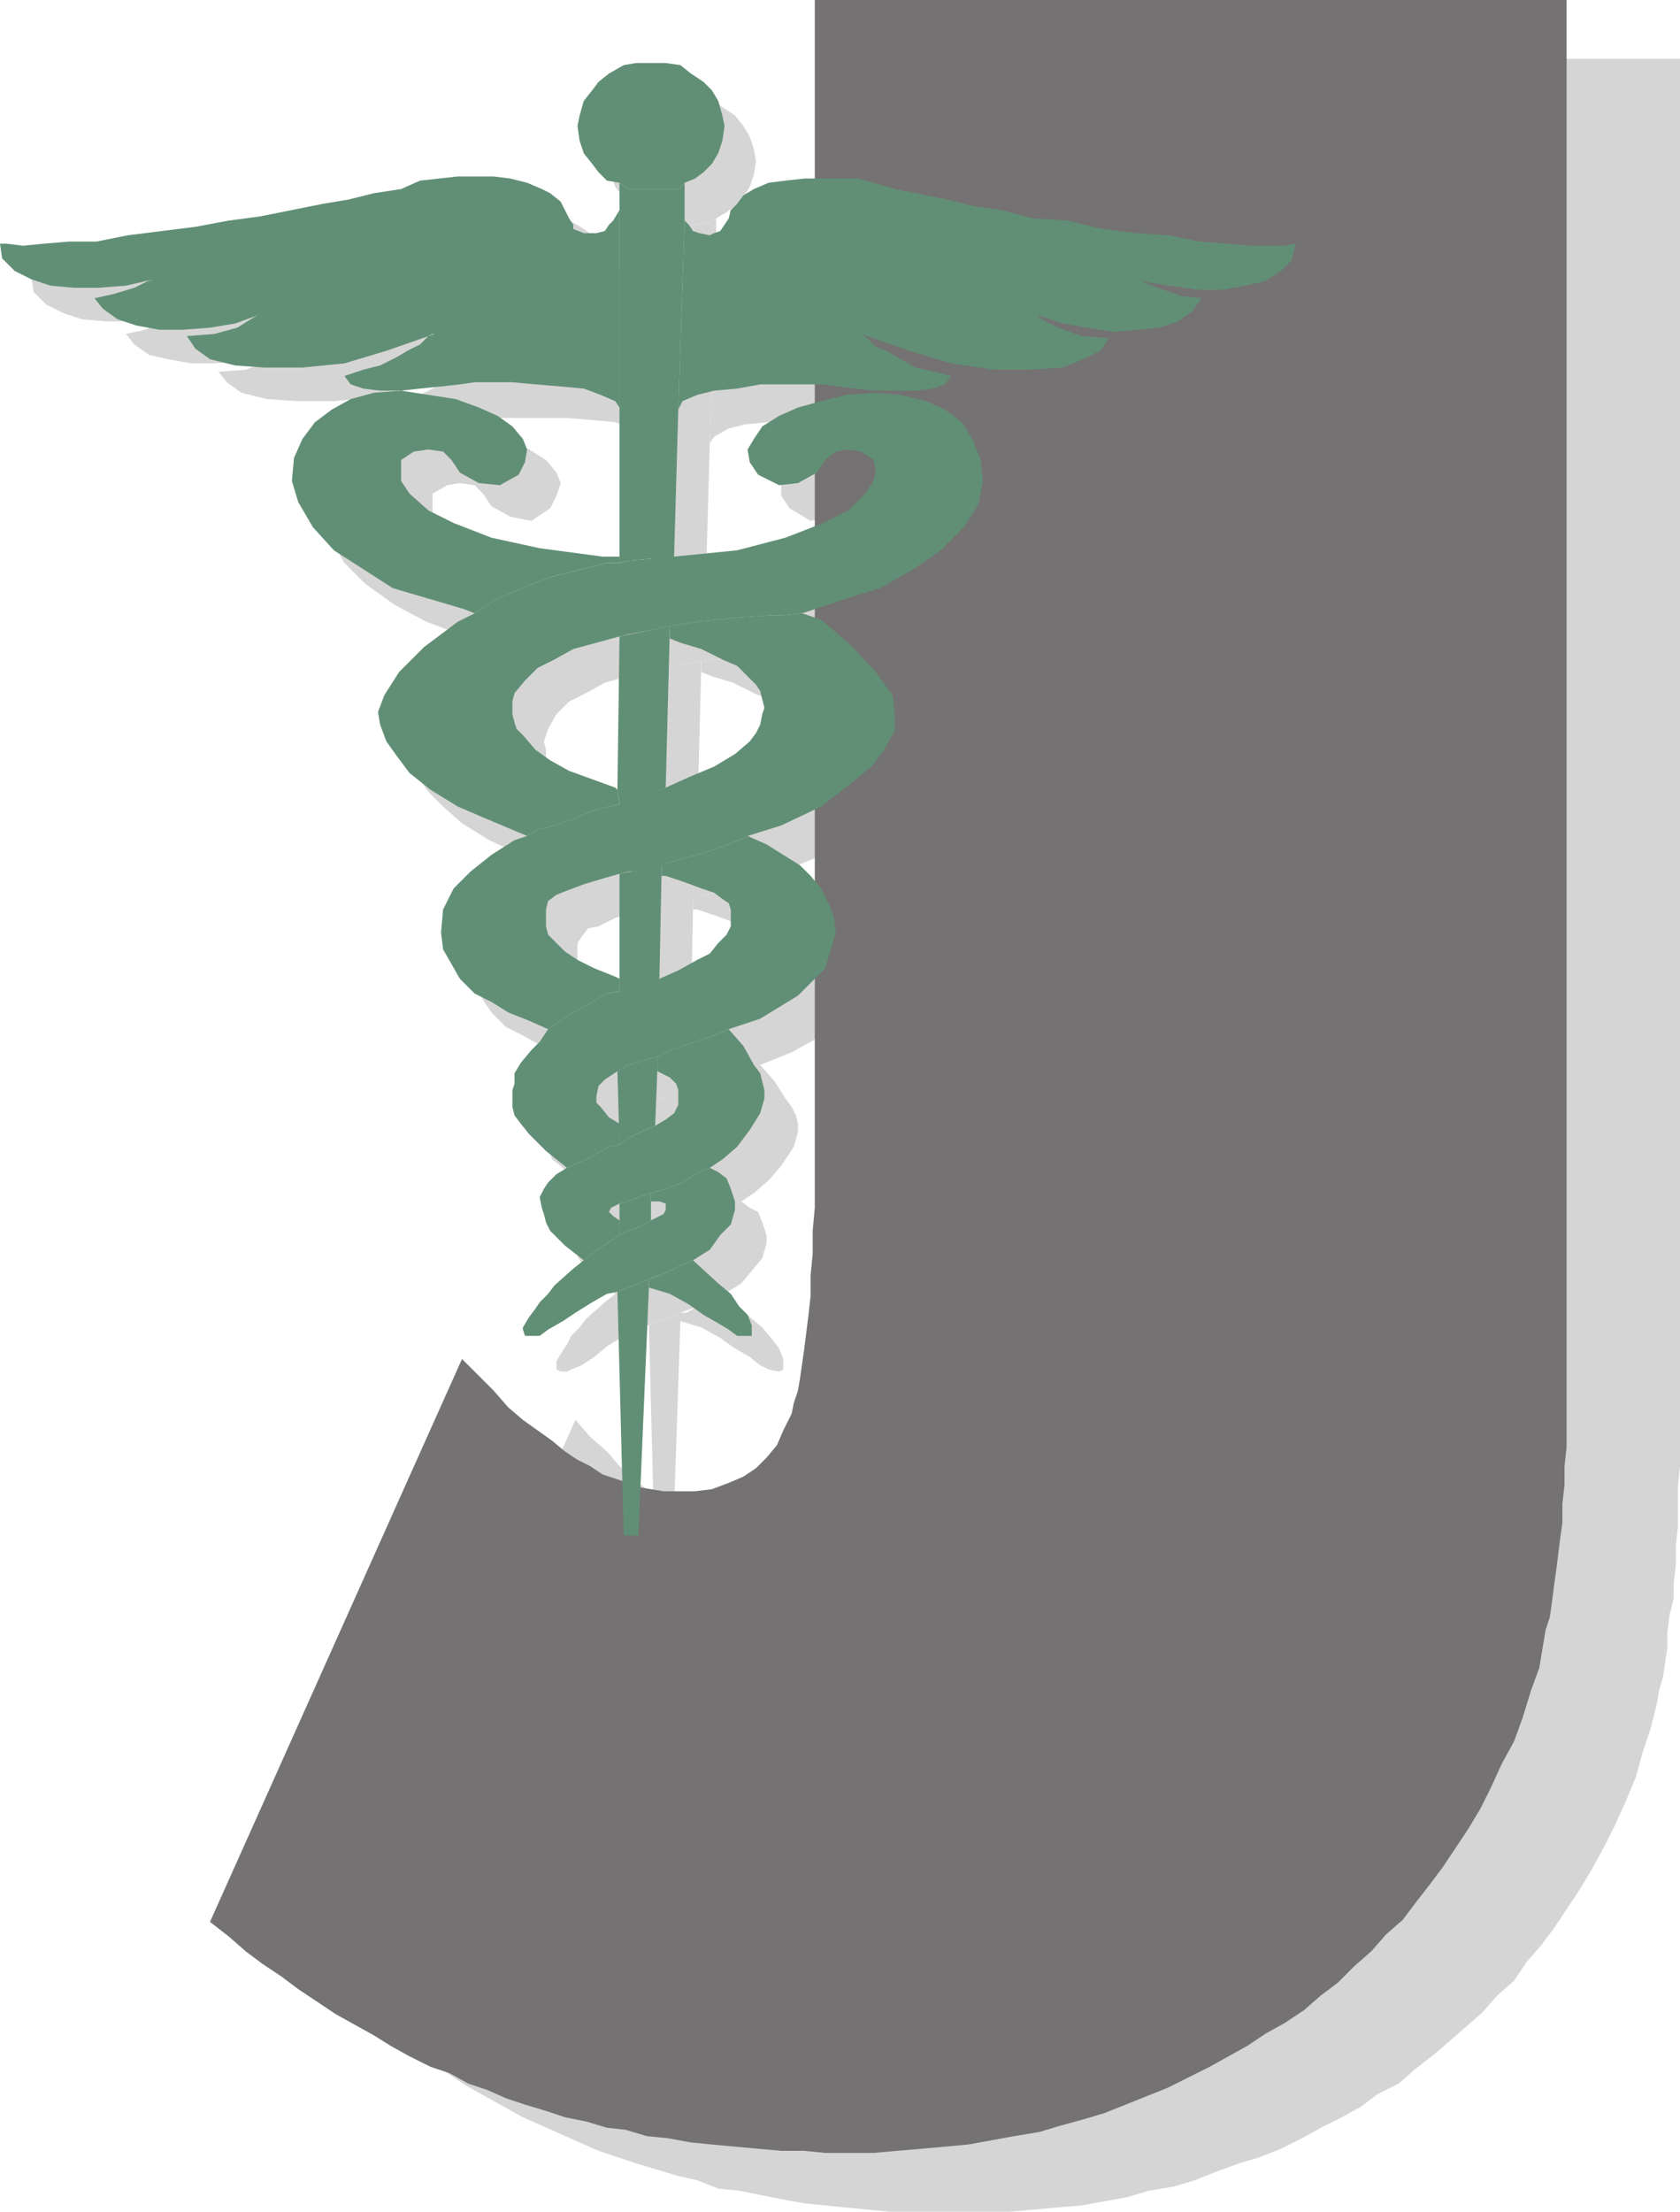 <svg xmlns="http://www.w3.org/2000/svg" width="600" height="789.75"><path fill="#d6d5d5" fill-rule="evenodd" d="M330.75 435V21H600v502.5l-.75 7.5v14.25l-.75 6.75v6.75l-.75 6.75v5.25l-1.5 6-.75 6V588l-1.5 10.5-1.5 5.25-.75 4.5-2.25 9-3 9-2.25 8.25-3.75 9-3.75 8.25-3.75 7.5-4.5 8.25-4.5 7.5-9 13.5-4.5 6-5.25 6-4.5 6.75-6 5.25-5.25 6-12 10.5-5.25 4.5-6.75 5.25-6 5.25-7.5 3.75-6 4.5-6.75 3.75-7.5 3.75-6.75 3.75-7.5 3.75-7.5 3-7.5 2.25-8.25 3-7.5 3-7.5 2.25-9 1.5-7.5 2.25-16.5 3-9 .75-16.5 1.5H318l-8.25-.75-22.5-2.25-8.25-1.5-15-3-7.5-.75-7.5-3-6.75-1.5-15-4.5-13.5-4.5-27-12-20.25-11.25-6.75-4.5-6-3.75-7.5-4.5-12-9-6.75-4.5-12-10.5 90-201 5.25 6 6 5.25 4.5 5.25 6 5.25 4.5 3.75 6 3.75 4.5 3.75 4.5 3 3.75 2.25 4.5 2.25 4.5 1.5 4.5 2.25 4.5.75 3.75.75 4.5 1.5h3.75l7.5-.75 6.75-.75 5.25-1.5 5.25-3 4.5-3 3.75-3.75 3-3.75 3-5.25 3-6 .75-4.5 1.5-3.75.75-4.5 1.5-10.5 1.5-12v-6.75l1.5-15v-8.25l.75-8.25v-18"/><path fill="#d6d5d5" fill-rule="evenodd" d="M250.5 240v-3.75l9.75-1.5 15-2.25 11.25-.75h4.5l6.75-.75 6.75 3 11.25 9.75 9 8.25 5.25 9 1.5 6-.75 6-3 6.75-5.25 6.75-8.25 6-10.5 7.5-13.5 6.75-11.25 4.5-7.5 2.25-11.25 3.75-10.5 3-1.5.75-12 3h-3.75l-5.25 1.5-7.5 2.25-6 3-3.75.75-2.25 3-1.5 2.25v6l1.5 3.75 1.5 2.25 3.75 3 4.5 3 6 3 7.5 3 1.5.75v4.5l-4.5.75-5.25 3-3.75 3-4.5 1.5-3 3-2.25 1.5-1.5 1.5-7.5-3-13.5-7.5-6-3-5.25-5.25-3-4.5-3-6-.75-6 .75-8.25 3.75-7.5 6-6 7.5-6 13.5-6.75L204 309l5.25-2.25 6.75-1.5 6.75-3.75 6-1.5 3.75-.75 3.75-1.5 6-2.25 6.75-2.25 8.25-3 9-3.75 7.5-5.25 5.25-4.5 2.25-3 2.25-2.25.75-3.75.75-3-1.5-6-9-9-5.25-2.25-7.5-3.75-7.5-2.25-3.75-1.5m-15-27.75 16.5-1.5 1.5-52.5 2.25-67.5V78l-2.25 1.5-4.5.75h-8.25l-5.25-.75-3-1.5v135l3-.75"/><path fill="#d6d5d5" fill-rule="evenodd" d="m249 293.25 1.5-57-6.75.75-11.25 3-.75 54 .75 5.25 16.5-6m-2.25 68.25.75-36.75V321l-15 3v42l14.25-4.5M234 560.25h6l3-88.5v-3l-3 1.5-4.5 1.5-3.75 1.5 2.25 87m9.75-112.5V441l.75-3-4.5 1.5-3.75 1.5-3.75.75v12l3.75-1.5 7.5-4.5m1.5-33 .75-20.25v-5.25l-9.75 3-4.5 2.25.75 26.25 3.75-1.5L240 417l5.25-2.25m-4.5-334.5H249l4.5-.75 2.25-1.5 3.75-2.25 3-2.25 3-3 2.25-3.75 1.5-4.5.75-4.5-.75-4.5-1.5-4.5L265.5 45l-3-3.75-4.5-3-3.75-3-5.25-.75h-10.5l-4.5.75-5.25 3-3.75 3-2.25 3.75-3 3.75-1.5 4.5-.75 4.5.75 4.5 1.5 4.5 3 3.75 2.25 3.75 3 2.25 4.5 1.5 3 1.5 5.25.75m-8.25 7.5-2.25 3-1.5 1.5-1.5 2.25-6 1.5-1.5-.75-3.75-1.5v-1.5l-1.5-1.5L213 87l-1.5-3-3-2.25-3.75-2.25-4.5-2.25-6-1.5-6.75-.75h-12.75l-13.5 1.5-6.75 3-9.75 2.25-9 1.5-9 2.25-10.5 2.25-12 1.5L93 90.75l-24 4.5-12 1.5-11.25 1.5H36L27 99l-7.5.75-5.25-.75h-3l.75 5.25 4.5 4.5 6 3 6.75 2.25 8.25.75h9l9.75-.75 10.5-2.25-2.25.75-5.25 2.25-7.5 3-6.75 1.5 3 3.75 5.25 3.75 6.75 1.5 8.25 1.5h8.25l9.75-.75 9-1.5 8.25-3-1.5 1.5-6 3-8.25 3-9.75.75 3 3.75 5.25 3.75 9 2.25 11.25.75h12.75l15-1.5 15.75-4.5 16.5-6h-.75l-1.5 1.5-3 2.25-3.75 2.25-10.5 5.25-6 2.25-6.75 1.5 2.25 3 4.5 1.5 6 .75h7.5l6.75-.75 7.5-.75 6.75-.75h27l9 .75 8.25.75 6 2.25 5.25 3 1.5 1.5V87.75m23.25 3 1.5 2.25 1.5 1.5 2.25.75 3.75 1.5 2.25-1.5 1.5-.75 1.5-2.25 1.5-1.5.75-3 5.25-5.25 3-2.25 6-2.25 6-1.5 6-.75h18.75l6.75 1.5 6.75 2.25 11.25 3 7.5.75 9 3 10.5 1.5L381 90l12 1.5 12 2.25 12 1.5 22.5 3L450 99l8.25.75 7.5.75h4.5L474 99l-1.5 6-3.75 3.75-6 3.75-6 2.25-8.25.75h-9l-10.5-.75-9-2.25 1.5.75 5.25 2.25 6.75 2.25 6.75 1.5-3 3.75-5.25 3.75-6.75 2.25-7.5 1.5h-9l-18-3-9-2.25 1.5 1.5 6 2.25 8.25 3.75 9.75.75-3 3.75-6 3.75-7.5 2.25-12 .75H366l-15-2.25-15-4.5-17.25-6 6 4.5 3.75 1.5L333 141l5.25 2.25 6.75 1.5 6 1.5-2.25 3-4.5 1.5-6 1.5h-6.75l-6.75-.75-8.25-.75-6.75-.75-5.25-.75h-21l-9 1.5-8.25.75-6 1.5-5.25 3-1.5 2.25 2.25-67.5m-23.25 120V213H228l-20.25 6-18.75 7.5-8.25 4.5-3.75-.75-12.75-3.75-12-4.5-11.25-6-10.5-7.5-7.5-7.5-5.25-9-2.25-8.25.75-8.25 3-6.75 4.5-5.25 6-5.25 6.75-3 8.25-3h9.75l9.75.75 9.75 2.25 8.25 2.25 6.75 3 6 3.75 3.75 4.5 1.5 3.75-1.5 4.5-2.25 4.5-6.75 4.5-7.5-1.5-6.75-3.75-3-4.5-3-3-5.25-.75-4.5.75-5.25 3v7.5l3.75 4.5 6 6 9 5.25 13.5 4.5 17.25 4.5 22.5 2.25h6m10.5 261 7.5 2.25 6.75 3.75 5.25 3.75 5.25 3 3.75 3 3 1.5 3.75.75 1.5-.75v-3.75l-1.5-3.75-2.25-3-3.75-4.5-4.5-3.75-9-8.25-5.25 3-4.5 1.5-3.75 2.25H243v3"/><path fill="#d6d5d5" fill-rule="evenodd" d="m232.5 447.75-2.25-.75-1.5-2.25.75-1.5 3-1.5 3.75-.75 3.75-1.5 9-3 6-1.5 6-3.75 3.75-2.25 4.5-3 5.25-4.5 4.5-5.25 4.5-6.75 1.5-5.25v-3l-.75-3-1.5-3-2.25-3-3.75-6-5.25-6-5.25 1.5-15.75 6-4.5 1.5v5.25l4.5 2.25 2.25 2.25.75 2.25v5.25l-1.5 3-3 3-3.75 2.25L240 417l-3.75 2.25-3.75 1.5-3.75.75-8.25 4.5-6.75 3-3.75 2.25-2.25 3-2.25 2.25-1.5 3 .75 3.75.75 3 .75 2.25 2.25 3.75 4.5 5.25 6.75 4.5 3.75-3 9-5.25v-6"/><path fill="#d6d5d5" fill-rule="evenodd" d="m213.75 429-7.5-5.25L201 417l-3.75-3-1.5-3.75-1.5-6v-3L195 399l.75-3.75 1.5-3.75 3.75-3.75 3-3.75 5.25-5.25 2.25-1.5 3-3 4.5-1.5 3.75-3 5.25-3 4.5-.75 3.75-1.5 10.5-3 6.75-3 6.75-3.75 4.5-2.25 6-6 1.5-3.75v-6l-.75-1.5-2.25-2.25-7.5-3.75-6-2.25-6.75-2.25h-1.5V321l2.25-.75 10.5-3 11.25-3.75 7.5-2.25 6.75 3 6 3L297 321l3.75 3.75 3.75 4.5 2.25 5.25L309 339l.75 6-4.5 12.75-9 10.5-13.5 7.5-11.25 4.5-5.25 1.5-15.75 6-9 3-5.25 1.5-4.5 2.25-4.5 3-2.25 2.25-.75 3v3l1.5 1.5 3 3.75 3.75 3v6.75l-3.75.75-8.25 4.5-6.75 3m30.75 9-.75 3h3l2.25 1.5v1.5l-.75 2.25-4.5 1.5-7.5 4.5-3.75 1.5-9 5.25-7.5 6-6.75 6-2.25 3-3 3-1.5 3-1.5 2.25-2.25 3.75v3l1.5.75h2.25l1.5-.75 3.75-1.5 4.5-3 4.5-3.75 6-3.75 5.25-3 3.75-.75 3.75-1.5 4.5-1.5 3-1.5 6-2.25 4.5-1.5 5.25-3 6-3.75 7.5-9 1.5-5.25v-3l-1.5-4.5-1.5-3.75-3-1.5-3-2.25-3.75 2.25-6 3.75-6 1.5-4.5 1.5m-12.75-144H231l-8.25-3.75-8.25-3-12-7.5-3.75-4.5-3-3L195 270v-2.25l-.75-3 1.5-4.5 3-5.25 4.5-4.5 6-3 6.75-3.75 8.25-2.25 8.25-1.5 3.75-.75 7.5-2.25 6.75-.75 9.75-1.5 15-2.25 11.25-.75h4.5l6.75-.75 4.5-.75 11.25-3.75 12-4.5 12-6 9.75-7.5 8.25-7.5 5.25-8.25 1.5-9-.75-7.5-3-7.5-3.75-5.25-6-5.25L342 156l-8.25-3-9-.75-11.25.75-9 3-8.25 1.5-6.75 3-5.25 3.75-3.75 4.5-1.5 3.75v4.5l3 4.5 7.5 4.5 6.75-1.5 6-3.75 3.75-4.5 3-3 4.5-.75 5.25.75 5.25 3 .75 3.75-.75 3.75-3.75 4.5-6 6-9 5.25-12.75 5.25-18 3.75-22.5 2.25h-4.5l-3.75.75-8.25.75-3 .75H228l-20.25 6-18.75 7.5-8.25 4.5-6 3.75-12 9-9 8.25-7.5 15 .75 4.5 2.25 6 3.75 5.25 5.25 5.25 6.75 6 9.75 6 11.25 5.25 14.25 5.25L204 309l5.25-2.25 6.75-1.5 6.75-3.75 6-1.5 3.75-.75-.75-5.25"/><path fill="#747272" fill-rule="evenodd" d="M291 413.25V0h268.5v516.75l-.75 6.75v6.75L558 537v6.75l-.75 5.25-1.5 12-.75 5.25-.75 6-.75 5.25-1.5 4.5-2.25 13.5-3 8.25-3 9.75-3 8.25-4.5 8.25-3.75 8.25-3.75 7.5-4.5 7.5-9 13.5-4.5 6-5.25 6.75-4.5 6-6 5.25-5.25 6-6 5.25-6 6-6 4.5-6 5.25-6.75 4.5-6.75 3.75-6.75 4.5L432 738l-15 7.5-22.5 9-7.5 2.25-8.25 2.25-7.5 2.25-9 1.5-16.5 3-16.5 1.5-9 .75-8.25.75h-17.25l-7.5-.75H279l-24.75-2.25-7.5-.75-8.25-1.5-7.5-.75-7.5-2.25-6.75-.75-7.5-2.25-7.5-1.5-6.75-2.25-7.5-2.25-6.75-2.25-6.75-3-6.75-2.25-6.75-3.75-6.75-2.25-7.5-3.75-6.75-3.75-6-3.75-13.5-7.5-13.5-9-6-4.5-6.75-4.5-6-4.5-6-5.25-6.75-5.25 90-201 11.25 11.25 5.25 6 5.25 4.5 10.5 7.5 4.5 3.75 4.5 3 4.5 2.25 4.5 3 9 3L228 531l9 1.5h11.25l6-.75 6-2.25 5.25-2.25 4.5-3 3.75-3.75 3.75-4.5 2.25-5.25 3-6 .75-3.75 1.5-4.5.75-4.5 1.5-10.5 1.5-12 .75-6.75v-7.5l.75-7.5v-8.25l.75-8.25v-18"/><path fill="#618f75" fill-rule="evenodd" d="m224.25 200.25 16.5-1.5 1.5-52.5 2.25-67.5v-13.5l-2.25 2.25h-18l-3-2.25V201l3-.75m13.5 81 1.5-57.75-6.75 1.5-11.25 2.25-.75 54.75.75 5.25 16.5-6m-2.25 68.25.75-36.75V309l-15 3v42l14.25-4.5m-12.75 198.75H228l3.75-88.5v-3l-11.25 4.5 2.25 87m9.75-112.5V426l-4.5 1.5-3.75 1.5-3 .75V441l3-1.5 4.5-1.5 3.75-2.25M234 402l.75-19.5v-5.25l-10.5 3-3.75 2.25.75 26.25 3-2.25 4.5-2.25L234 402"/><path fill="#618f75" fill-rule="evenodd" d="M228.75 67.5h13.5l2.25-2.25 3.75-1.5 3-2.25 3-3 2.25-3.75 1.5-4.5.75-5.25-.75-3.75-1.5-5.25-2.25-3.75-3-3-4.5-3-3.75-3-5.25-.75h-10.5l-4.5.75-5.25 3-3.75 3-2.25 3-3 3.75-1.5 5.25-.75 3.75.75 5.25 1.5 4.5 3 3.75 2.25 3 3 3 4.5.75 3 2.25h4.5m-7.5 7.5L219 78.75l-1.5 1.5-1.5 2.25-3 .75h-4.5l-3.75-1.5v-1.5l-1.5-2.25-3-6-3.75-3-3-1.5-5.25-2.25-6-1.5-6-.75H163.5L150 64.5l-6.75 3-9.75 1.5-9 2.25-9 1.5-22.5 4.5-11.25 1.5-12 2.25-24 3-11.25 2.25h-9.75l-9 .75-7.5.75-6-.75H0l.75 5.25 4.5 4.5 6 3L18 102l8.25.75h9L45 102l9.75-2.25-2.25.75-4.5 2.25-7.5 2.25-6.75 1.5 3 3.75L42 114l6.75 2.25 8.25 1.5h8.25L75 117l9-1.5 8.25-3-1.5.75-6 3.75-8.25 2.25-9.75.75 3 4.5 5.25 3.75 9 2.25 10.5.75H108l15-1.5 15-4.5 17.25-6h-.75l-1.5.75-3 3-4.5 2.25-3.75 2.25-6 3-6 1.5-6.75 2.25 2.25 3 4.5 1.5 6 .75h7.5l6.75-.75 7.5-.75 6.75-.75 5.25-.75H183l8.25.75 9 .75 8.25.75 6 2.25 5.25 2.25 1.5 2.25V75m23.25 3.75 1.5 1.5 1.5 2.25 2.25.75 3.75.75 1.5-.75 2.25-.75 3-4.5.75-3 2.25-2.25 2.25-3 3.75-2.25 5.25-2.25 6-.75 6.75-.75H306l6 1.5 7.5 2.25 18.75 3.75 9 2.25 10.5 1.5L369 78l12 .75 12.75 3 12 1.5L417 84l11.25 2.25L438 87l9 .75h12l3.75-.75-1.5 6-3.75 3.75-6 3.75-6.75 1.5-8.25 1.5h-8.25l-10.5-1.5-9.75-1.5 1.5.75 6 2.25 6.75 2.25 6.75.75-3 4.5-5.25 3.75L414 117l-7.5.75-9 .75-18-3-9-3 1.5 1.5 6 3 8.25 3 9.75.75-3 4.5-6 3-7.5 3-12 .75h-12.75l-15-2.25-15-4.5-17.25-6 2.25 1.5 3 3 3.75 1.5 10.5 6 6.75 1.5 6 1.5-2.25 3-4.5 1.5-6 .75h-14.25l-7.5-.75-6-.75-5.25-.75h-22.5l-8.25 1.5-8.25.75-6 1.5-5.25 2.25-1.5 3 2.25-67.5M239.25 228v-4.5L249 222l15-1.5 10.5-.75h4.5l7.5-.75 6.75 2.25L304.5 231l8.25 9 6 8.25.75 6V261l-3.75 6.75-4.5 6-8.25 6.75-9.75 7.5-14.25 6.75-12 3.75-6.75 3-11.25 3.75-11.25 3-.75.75-6.75 1.5-6 .75-3 .75-5.25 1.5-7.5 2.25-6 2.25-3.75 1.5-3 2.25-.75 3v6l.75 3 6 6 4.5 3 6 3 7.5 3 1.5.75v4.5l-4.5.75-5.25 3-3.75 2.25-4.5 2.25-3 2.25-4.5 3-6.75-3-7.5-3-6-3.75-6-3-5.25-5.25-6-10.5-.75-6 .75-8.25 3.75-7.5 6-6 7.5-6 8.25-5.25 4.5-1.5 3.75-2.25 6-1.5 6.75-2.25 6.75-3 6-1.5 3.75-.75 3-2.25 6.75-1.5 6.75-2.25 8.25-3.75 9-3.75 7.5-4.5 5.25-4.5 2.25-3 1.5-3 .75-3.75.75-2.25-1.5-6-1.5-2.25-6.75-6.75-5.25-2.25-7.5-3.75-7.5-2.25-3.75-1.5"/><path fill="#618f75" fill-rule="evenodd" d="M221.25 198.75V201h-4.5l-21 5.25-18 7.5-8.25 5.25-3.75-1.5-25.5-7.5-21-13.5-7.5-8.25-5.25-9-2.25-7.5.75-8.25 3-6.75 4.5-6 6-4.5 6.75-3.75 8.25-2.25 9.75-.75 19.5 3 8.25 3 6.75 3 5.25 3.75 3.75 4.5 1.5 3.75-.75 4.5-2.25 4.5-6.75 3.75-7.5-.75-6.75-3.75-3-4.5-3-3-5.25-.75-5.25.75-4.5 3v7.5l3 4.5 6.75 6 9 4.5 13.5 5.25 17.25 3.75 22.5 3h6m10.5 261 7.5 2.25 6.75 3.75 5.25 3.75 5.25 3 3.75 2.25 3 2.25h5.25v-3.75l-1.5-3.75-3-3-3-4.5-4.5-3.75-9-8.25-5.25 2.25-4.5 2.25L234 456l-2.25.75v3m-10.5-24-2.25-1.5-1.5-1.5.75-1.5 3-1.5 3-.75 3.75-1.5 4.5-1.5 5.25-1.5 6-2.25 6-3.75 3.75-1.5 4.5-3 5.25-4.5 4.5-6 3.75-6 1.5-5.25v-3l-1.5-6-2.25-3-3.75-6.75-5.25-6-5.25 2.25-15.75 5.25-4.5 2.25v5.25l4.5 2.25 2.25 2.25.75 2.25v5.25l-1.5 3-3 2.25L234 402l-5.25 2.25-4.5 2.25-3 2.25-3.75.75-8.25 4.5-6.75 3-3.75 2.25-3 3-1.5 2.25-1.5 3 .75 3.75.75 2.25.75 3 1.5 3 5.25 5.25 6.75 5.25 3.75-3 9-6v-5.25"/><path fill="#618f75" fill-rule="evenodd" d="m202.5 417-7.5-6-6-6-3-3.75-2.25-3-.75-3v-6l.75-2.25v-3.75l2.25-3.75 3.75-4.5 3-3 3-4.5 4.5-3 3-2.25 4.5-2.25 3.75-2.25 5.25-3 4.5-.75 3-1.5 5.25-1.5 6-1.5 6.75-3 6.75-3.75 4.5-2.25 3-3.75 3-3 1.5-3v-6l-.75-2.25L258 321l-3-2.25-4.5-1.5-6-2.25-6.75-2.25h-1.5V309l1.5-.75 11.25-3 11.25-3.75 6.75-3 6.75 3 12 7.5 3.75 3.75 3.75 4.5 2.25 4.5 2.25 5.25.75 6-3.75 12.75-9.75 9.75-13.5 8.25-11.25 3.75-5.25 2.25-15.75 5.25-4.5 2.25-10.5 3-3.75 2.25-4.5 3-2.25 2.25-.75 3.75v2.25l1.5 1.5 3 3.75 3.75 2.25v7.5l-3.75.75-8.25 4.5-6.75 3m30 9v3h3l2.25.75V432l-.75 1.5-4.5 2.25-3.75 2.25-4.5 1.5-3 1.5-9 6-7.5 6-6.75 6-2.25 3-3 3-1.5 2.25-2.25 3-2.25 3.75v.75l.75 2.25h5.25l3-2.25 5.25-3 4.5-3 6-3.75 5.25-3 3.75-.75 11.25-4.5 6-2.25 4.5-2.25 5.25-2.25 6-3.75 3.75-5.25 3.75-3.75 1.5-5.25v-3l-1.5-4.5-1.5-3.75-3-2.25-3-1.5-3.75 1.5-6 3.75-6 2.25-5.25 1.5m-12-144-.75-.75-16.5-6-6.75-3.75-5.25-3.75-4.5-5.25-2.25-2.25-.75-2.25-.75-3v-4.5l.75-3 3.75-4.5 4.5-4.5 6-3 6.75-3.75 16.5-4.5 3-.75 8.25-1.5 6.75-1.5L249 222l15-1.5 10.5-.75h4.5l7.5-.75 15.75-5.25 12-3.75 12-6.75 9.75-6.75 8.25-8.25 5.25-8.25 1.5-8.25-.75-7.5-3-7.5-3.75-6-6-4.5-6.75-3-9-2.25-9-.75-10.5.75-9 2.25-8.25 2.25-6.75 3-6 3.75-3 4.5-2.25 3.75.75 4.5 3 4.5 7.5 3.75 6.75-.75 6.75-3.75 3-4.5 3.75-3 3.75-.75 5.25.75 4.5 3 .75 3.75-.75 3.75-3 4.5-6 6-9 4.5-13.5 5.25-17.25 4.5-22.5 2.25h-4.5l-3.75.75-8.25.75-3 .75h-4.5l-21 5.25-18 7.5-8.25 5.25-6 3-12 9-9 9-5.25 8.25-2.25 6 .75 4.5 2.25 6 3.75 5.25 4.5 6 7.5 6 9.75 6 10.5 4.5 14.25 6 3.75-2.25 6-1.5 6.75-2.25 6.75-3 6-1.5 3.75-.75-.75-5.25"/></svg>
